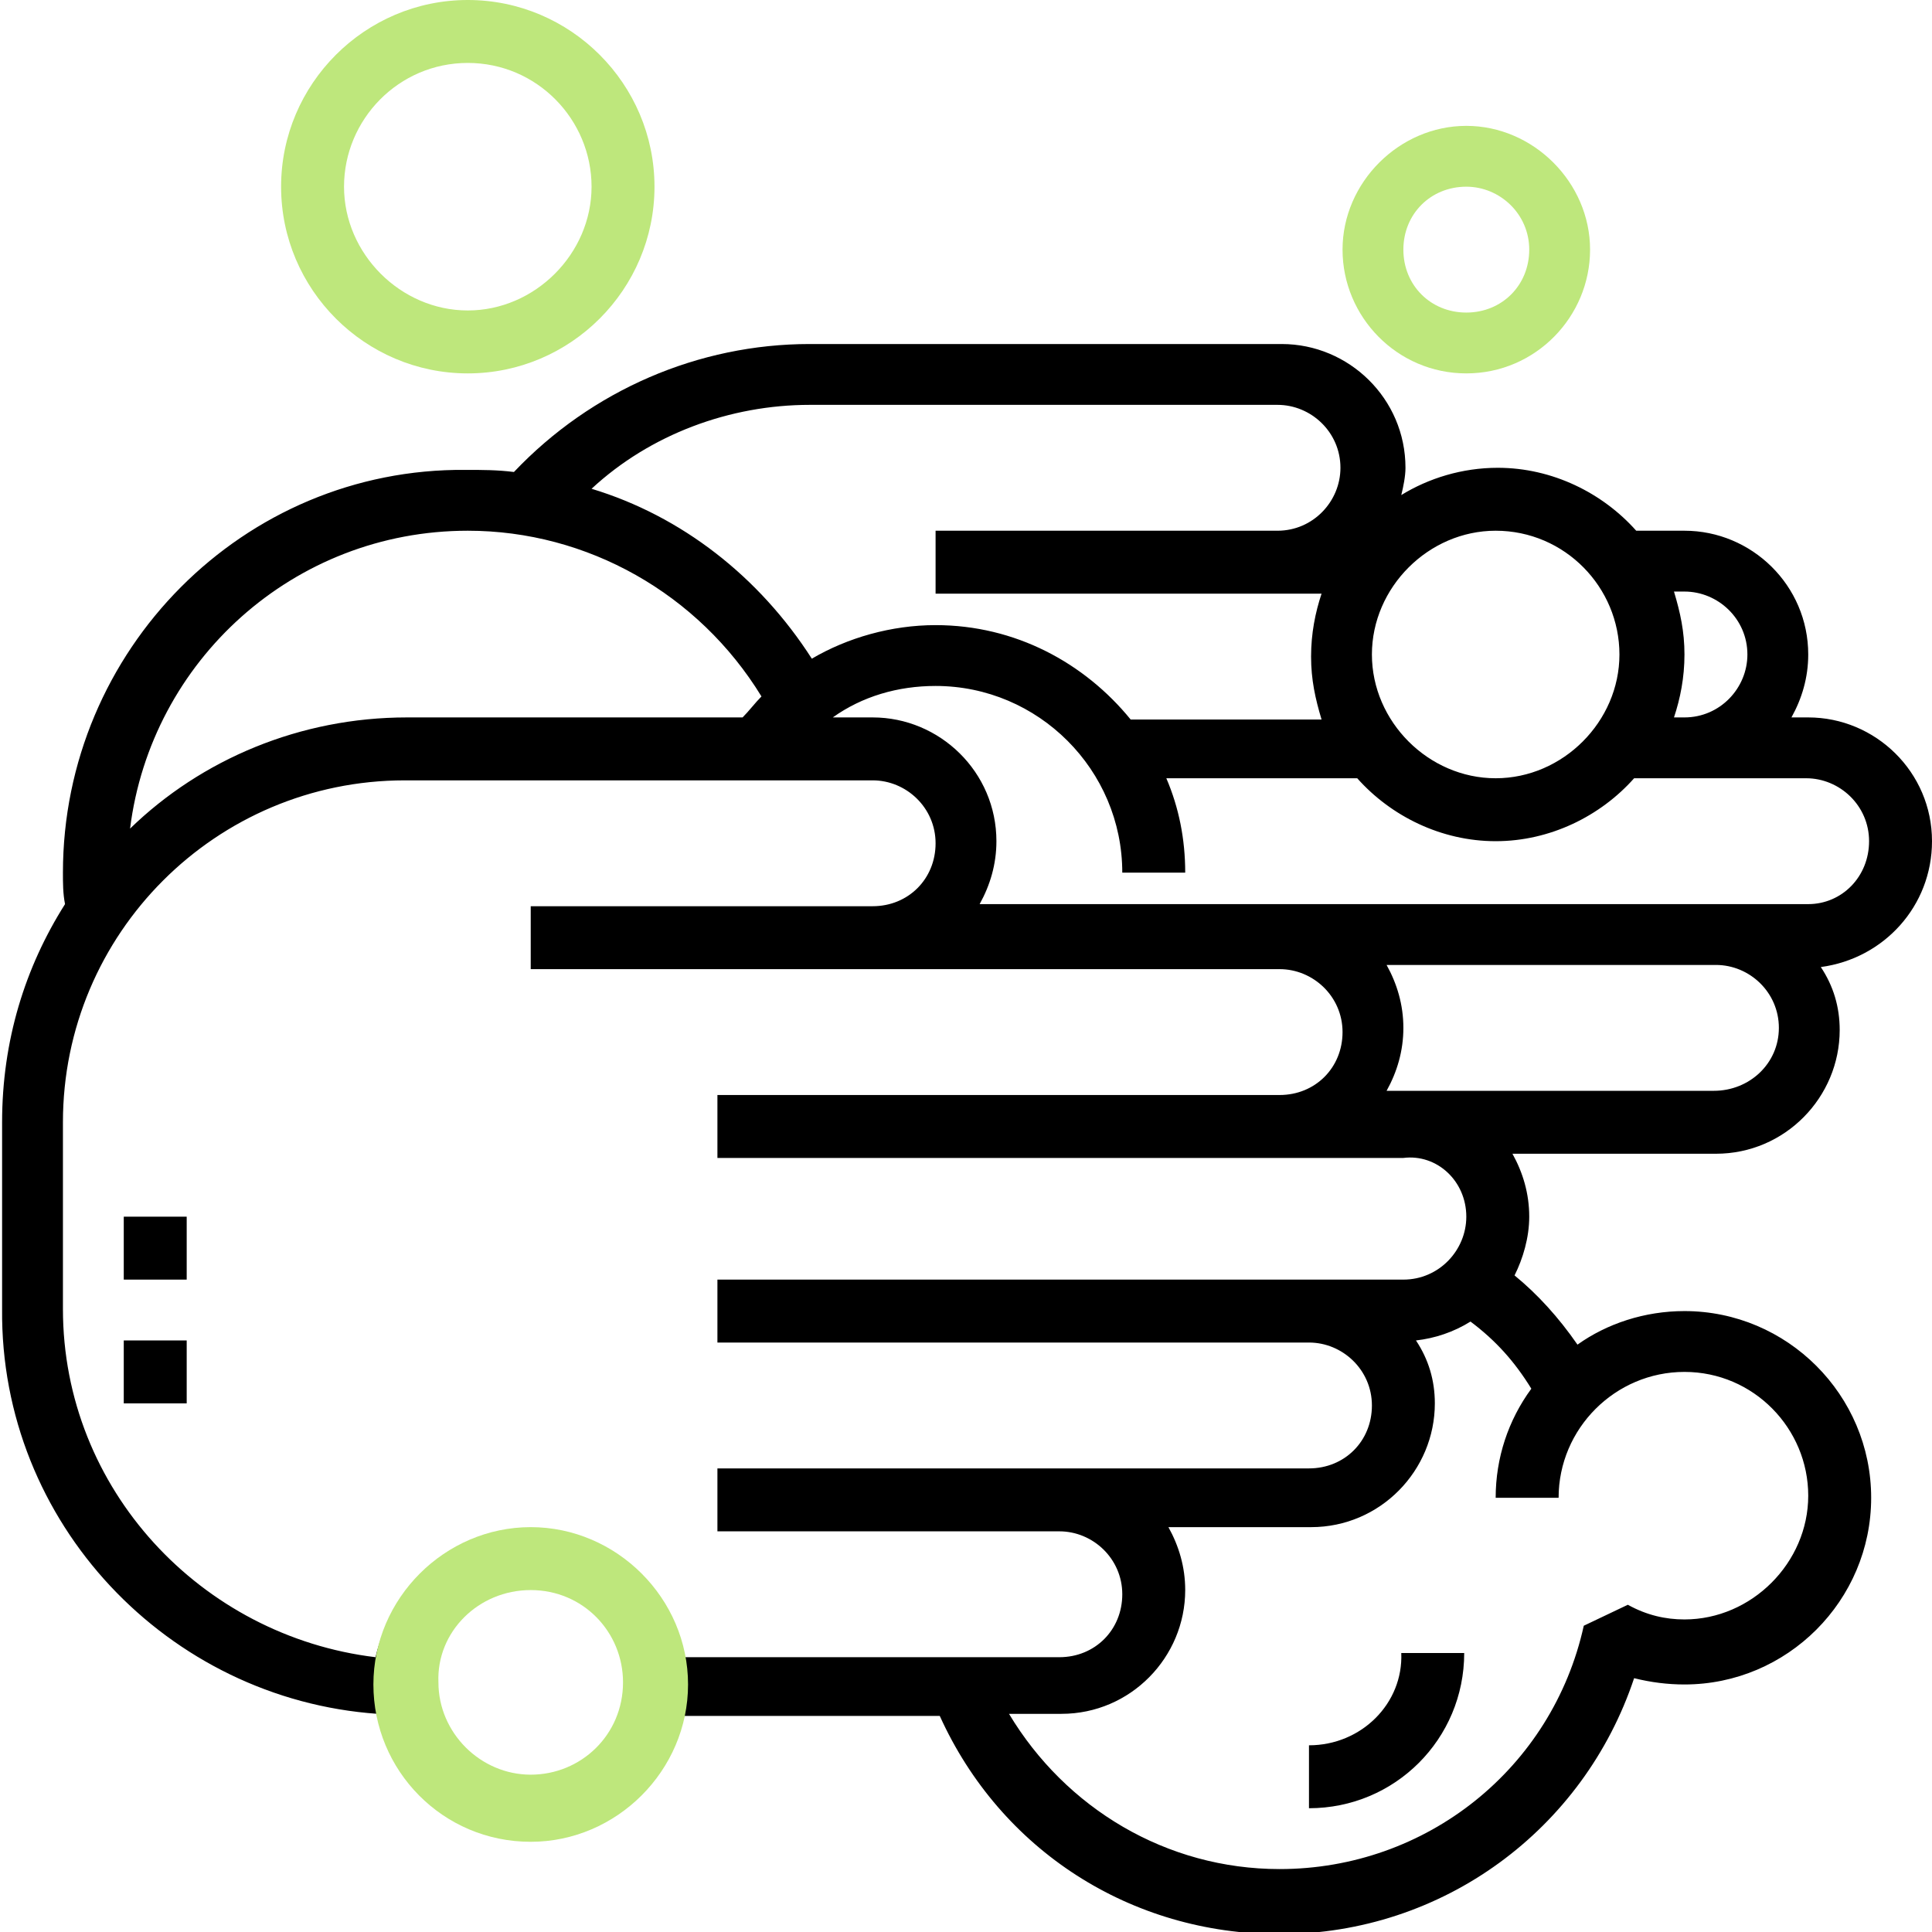 <?xml version="1.0" encoding="utf-8"?>
<!-- Generator: Adobe Illustrator 20.1.0, SVG Export Plug-In . SVG Version: 6.00 Build 0)  -->
<svg version="1.1" id="Слой_1" xmlns="http://www.w3.org/2000/svg" xmlns:xlink="http://www.w3.org/1999/xlink" x="0px" y="0px"
	 viewBox="0 0 92.1 92.1" style="enable-background:new 0 0 92.1 92.1;" xml:space="preserve">
<style type="text/css">
	.st0{fill:#BEE77C;}
</style>
<g>
	<path d="M92.1,40.1c0-3.3-2.7-5.9-5.9-5.9h-0.8c0.5-0.9,0.8-1.9,0.8-3c0-3.3-2.7-5.9-5.9-5.9H78c-1.6-1.8-4-3-6.6-3
		c-1.7,0-3.3,0.5-4.6,1.3c0.1-0.4,0.2-0.9,0.2-1.3c0-3.3-2.7-5.9-5.9-5.9H38.6c-5.3,0-10.4,2.2-14.1,6.1c-0.8-0.1-1.5-0.1-2.3-0.1
		C11.6,22.3,3,31,3,41.6c0,0.5,0,1,0.1,1.5c-1.9,3-3,6.5-3,10.4v8.9C0,72.6,8,81,18,81.7c0.7,3.4,3.7,6,7.3,6c3.6,0,6.6-2.6,7.3-5.9
		h12.2c2.9,6.4,9.1,10.4,16.2,10.4c7.8,0,14.5-5,16.9-12.2c0.8,0.2,1.6,0.3,2.4,0.3c4.9,0,8.9-4,8.9-8.9c0-4.9-4-8.9-8.9-8.9
		c-1.9,0-3.7,0.6-5.1,1.6c-0.9-1.3-1.9-2.4-3-3.3c0.4-0.8,0.7-1.8,0.7-2.8c0-1.1-0.3-2.1-0.8-3h9.7c3.3,0,5.9-2.7,5.9-5.9
		c0-1.1-0.3-2.1-0.9-3C89.8,45.7,92.1,43.2,92.1,40.1z M80.3,28.2c1.6,0,3,1.3,3,3c0,1.6-1.3,3-3,3h-0.5c0.3-0.9,0.5-1.9,0.5-3
		s-0.2-2-0.5-3H80.3z M71.3,25.3c3.3,0,5.9,2.7,5.9,5.9s-2.7,5.9-5.9,5.9s-5.9-2.7-5.9-5.9S68.1,25.3,71.3,25.3z M38.6,19.3h22.3
		c1.6,0,3,1.3,3,3c0,1.6-1.3,3-3,3H44.6v3h18.4c-0.3,0.9-0.5,1.9-0.5,3s0.2,2,0.5,3h-9.1c-2.2-2.7-5.5-4.5-9.3-4.5
		c-2.1,0-4.2,0.6-5.9,1.6c-2.5-3.9-6.2-6.8-10.5-8.1C31,20.7,34.8,19.3,38.6,19.3z M22.3,25.3c5.7,0,11,3,14,7.9
		c-0.3,0.3-0.6,0.7-0.9,1h-16c-5.1,0-9.8,2-13.2,5.3C7.2,31.5,14,25.3,22.3,25.3z M25.3,84.7c-2.5,0-4.5-2-4.5-4.5s2-4.5,4.5-4.5
		s4.5,2,4.5,4.5S27.7,84.7,25.3,84.7z M80.3,65.4c3.3,0,5.9,2.7,5.9,5.9s-2.7,5.9-5.9,5.9c-0.9,0-1.8-0.2-2.7-0.7l-2.1,1
		c-1.5,6.8-7.5,11.6-14.5,11.6c-5.4,0-10.2-2.9-12.9-7.4h2.5c3.3,0,5.9-2.7,5.9-5.9c0-1.1-0.3-2.1-0.8-3h6.8c3.3,0,5.9-2.7,5.9-5.9
		c0-1.1-0.3-2.1-0.9-3c0.9-0.1,1.8-0.4,2.6-0.9c1.2,0.9,2.1,1.9,2.9,3.2c-1.1,1.5-1.7,3.3-1.7,5.2h3C74.3,68.1,77,65.4,80.3,65.4z
		 M69.9,58c0,1.6-1.3,3-3,3H34.2v3h28.2c1.6,0,3,1.3,3,3s-1.3,3-3,3H34.2v3h16.3c1.6,0,3,1.3,3,3s-1.3,3-3,3h-18
		c-0.7-3.4-3.7-5.9-7.3-5.9c-3.6,0-6.5,2.5-7.3,5.9C9.6,78,3,71,3,62.4v-8.9c0-9,7.3-16.3,16.3-16.3h22.3c1.6,0,3,1.3,3,3
		s-1.3,3-3,3H25.3v3h35.7c1.6,0,3,1.3,3,3s-1.3,3-3,3H34.2v3h28.2h4.5C68.5,55,69.9,56.3,69.9,58z M81.7,52H66.9h-0.8
		c0.5-0.9,0.8-1.9,0.8-3s-0.3-2.1-0.8-3h15.7c1.6,0,3,1.3,3,3S83.4,52,81.7,52z M86.2,43.1H60.9H46.7c0.5-0.9,0.8-1.9,0.8-3
		c0-3.3-2.7-5.9-5.9-5.9h-1.9c1.4-1,3.1-1.5,4.9-1.5c4.9,0,8.9,4,8.9,8.9h3c0-1.6-0.3-3.1-0.9-4.5h9.1c1.6,1.8,4,3,6.6,3
		s5-1.2,6.6-3h8.2c1.6,0,3,1.3,3,3S87.8,43.1,86.2,43.1z"/>
	<path class="st0" d="M69.9,17.8c3.3,0,5.9-2.7,5.9-5.9s-2.7-5.9-5.9-5.9s-5.9,2.7-5.9,5.9S66.6,17.8,69.9,17.8z M69.9,8.9
		c1.6,0,3,1.3,3,3s-1.3,3-3,3s-3-1.3-3-3S68.2,8.9,69.9,8.9z"/>
	<path class="st0" d="M25.3,87.8c4.1,0,7.5-3.4,7.5-7.5s-3.4-7.5-7.5-7.5s-7.5,3.4-7.5,7.5C17.8,84.4,21.1,87.8,25.3,87.8z
		 M25.3,75.8c2.5,0,4.4,2,4.4,4.4c0,2.5-2,4.4-4.4,4.4s-4.4-2-4.4-4.4C20.8,77.8,22.8,75.8,25.3,75.8z"/>
	<path class="st0" d="M22.3,17.8c4.9,0,8.9-4,8.9-8.9S27.2,0,22.3,0s-8.9,4-8.9,8.9S17.4,17.8,22.3,17.8z M22.3,3
		c3.3,0,5.9,2.7,5.9,5.9s-2.7,5.9-5.9,5.9s-5.9-2.7-5.9-5.9S19,3,22.3,3z"/>
	<rect x="5.9" y="63.9" width="3" height="3"/>
	<rect x="5.9" y="58" width="3" height="3"/>
	<path d="M62.4,83.2v3c4.1,0,7.4-3.3,7.4-7.4h-3C66.9,81.2,64.9,83.2,62.4,83.2z"/>
</g>
</svg>
